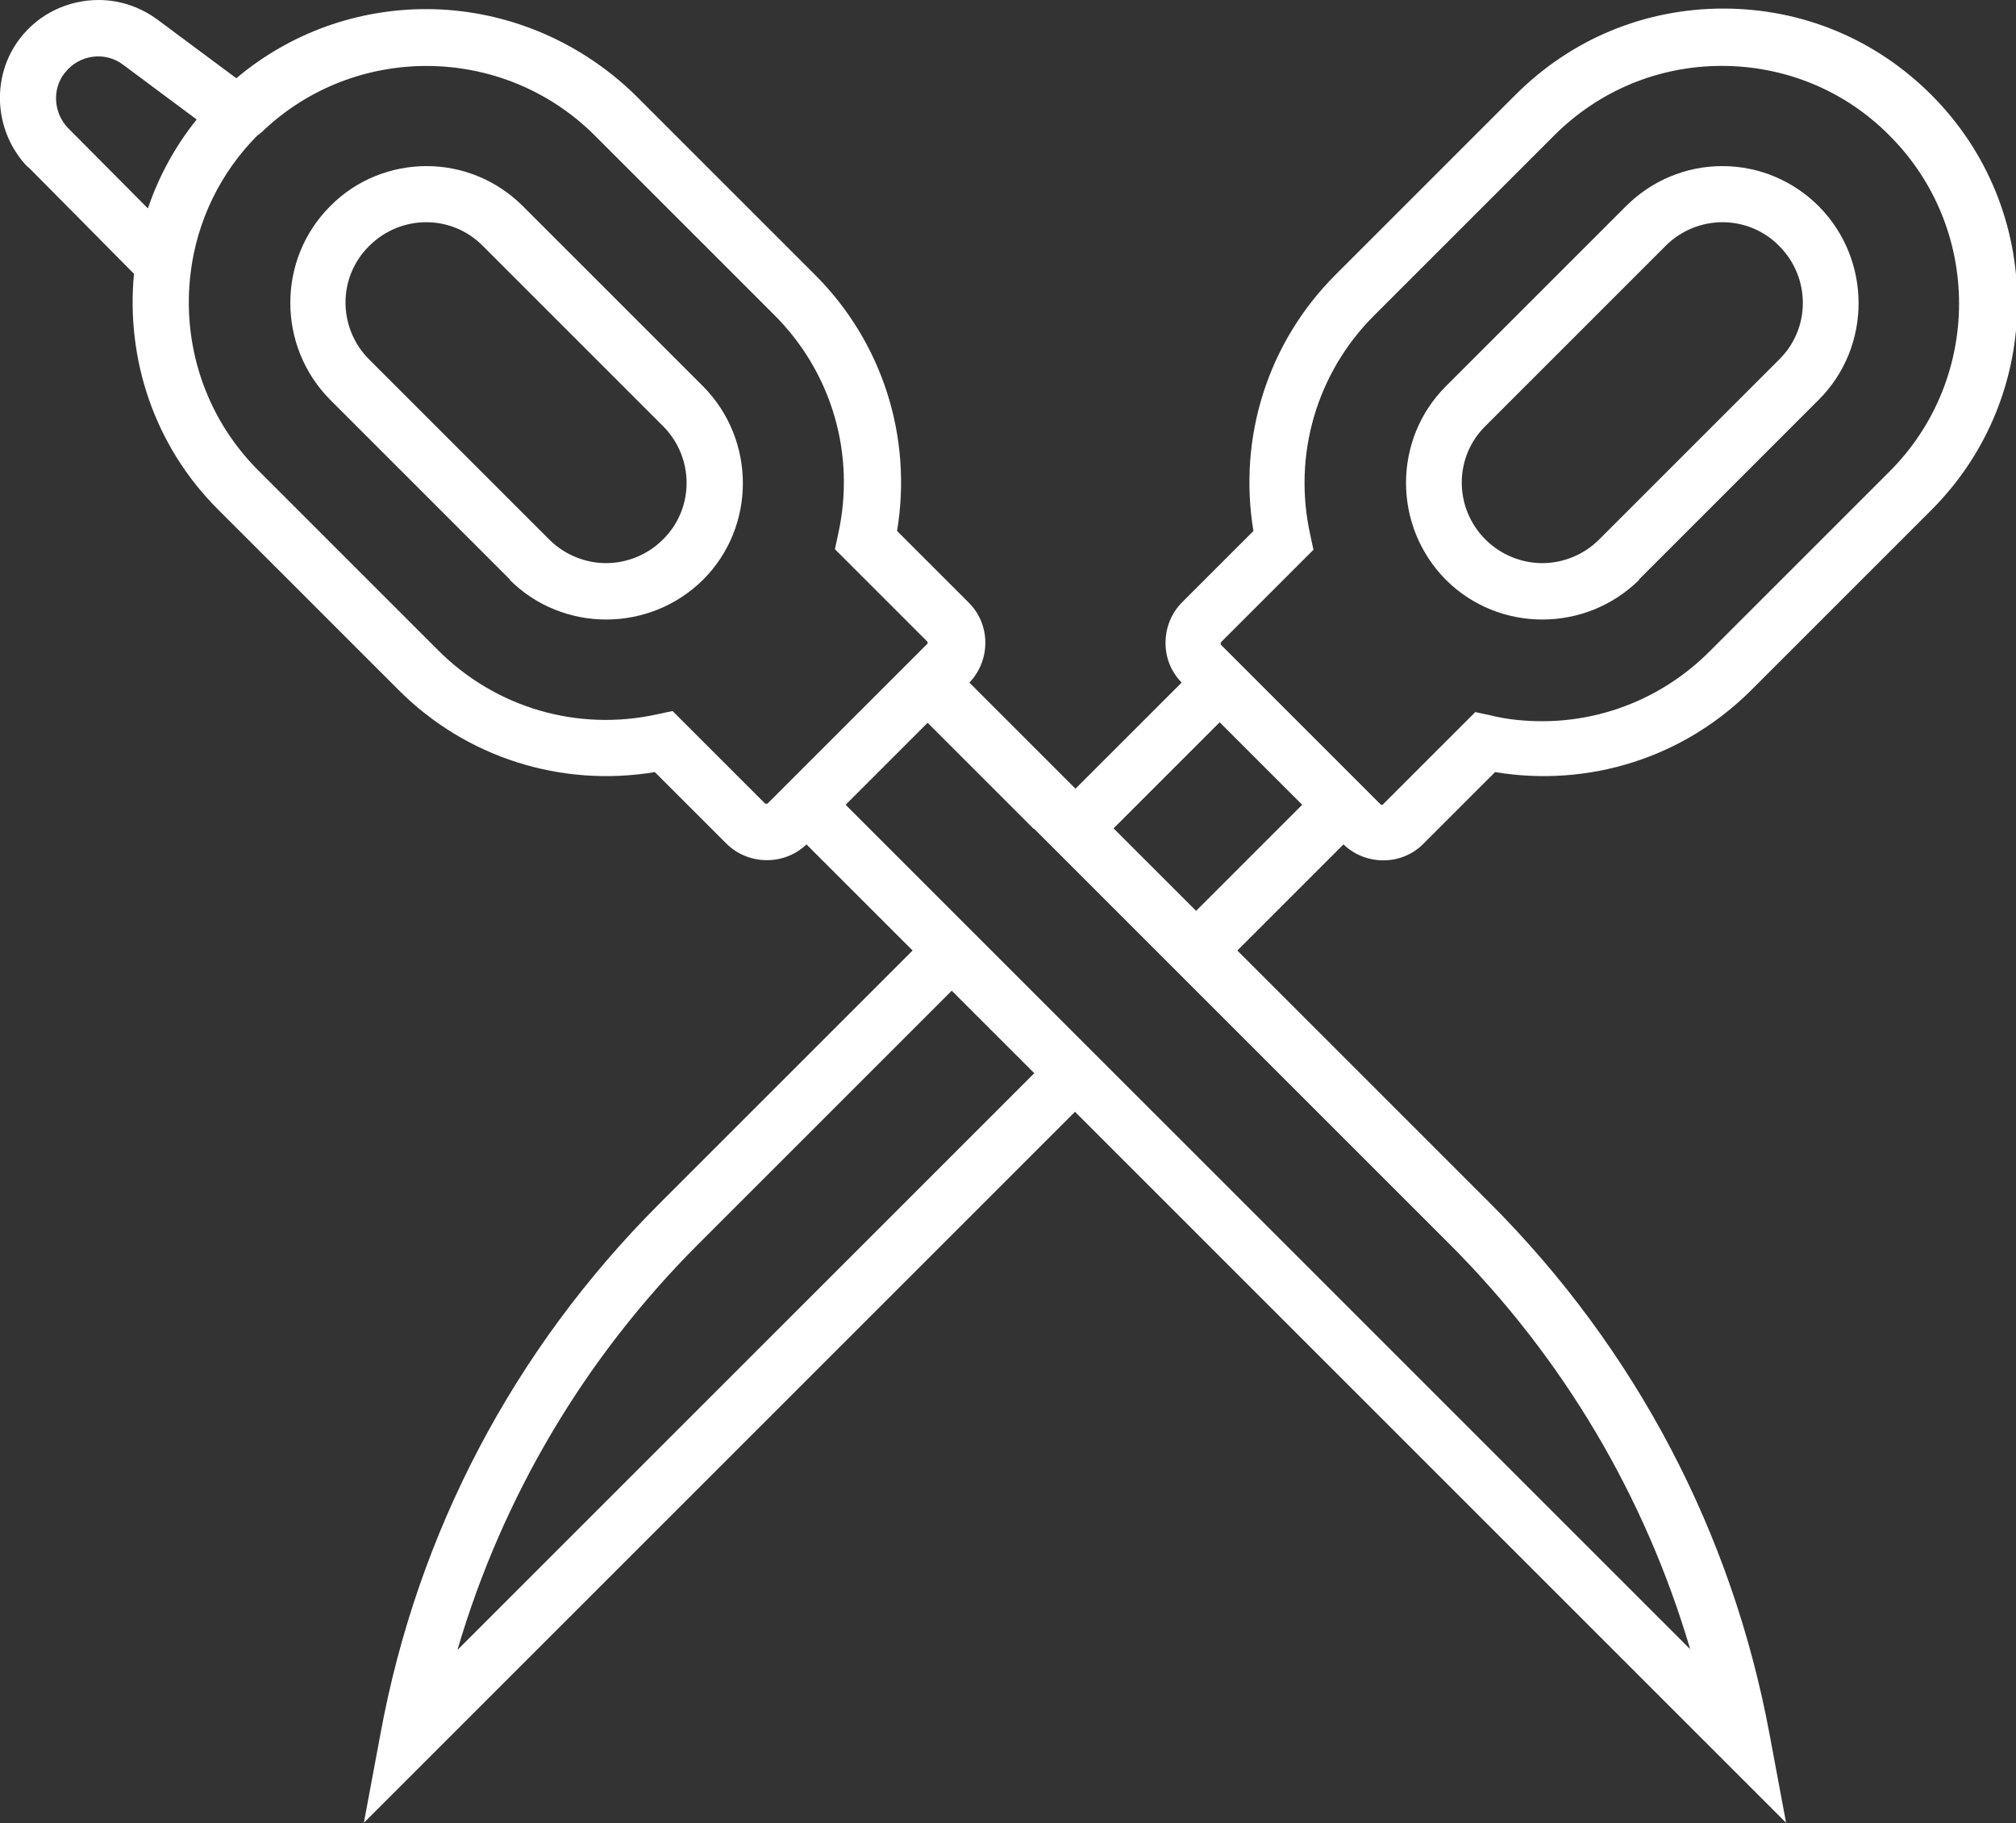 <?xml version="1.0" encoding="UTF-8"?>
<svg id="Layer_1" data-name="Layer 1" xmlns="http://www.w3.org/2000/svg" version="1.1" viewBox="0 0 37.62 34.03">
  <rect x="0" y="0" width="37.62" height="34.03" fill="#333333" stroke="none"/>
  <defs>
    <style>
      .cls-1 {
        fill: #fff;
        stroke-width: 0px;
      }
    </style>
  </defs>
  <g id="NewGroupe90">
    <g id="NewGroup0-13">
      <g>
        <path class="cls-1" d="M6.89,4.59c.59-.59,1.54-.59,2.12,0l3.36,3.36c.59.59.59,1.54,0,2.12-.29.29-.68.44-1.06.44s-.77-.15-1.06-.44l-3.36-3.36c-.59-.59-.59-1.54,0-2.12h0ZM9.51,10.82c.99.99,2.61.99,3.61,0,.99-.99.99-2.61,0-3.61l-3.36-3.36c-.5-.5-1.15-.75-1.8-.75s-1.31.25-1.8.75c-.99.99-.99,2.61,0,3.61l3.36,3.36h0Z"/>
        <path class="cls-1" d="M27.72,7.95l3.36-3.36c.59-.59,1.54-.59,2.12,0,.59.59.59,1.54,0,2.12l-3.36,3.36c-.29.29-.68.44-1.06.44s-.77-.15-1.06-.44c-.59-.59-.59-1.54,0-2.12h0ZM30.58,10.82l3.36-3.36c.99-.99.99-2.61,0-3.61-.48-.48-1.12-.75-1.8-.75s-1.32.27-1.8.75l-3.36,3.36c-.99.99-.99,2.61,0,3.61.99.99,2.61.99,3.61,0h0Z"/>
        <path class="cls-1" d="M1.21,1.36c.26-.34.75-.41,1.09-.15l1.37,1.02c-.41.51-.71,1.07-.91,1.66l-1.49-1.5c-.27-.28-.3-.72-.07-1.02h0ZM4.82,2.52s.04-.04.06-.05c1.73-1.67,4.5-1.65,6.21.05l3.36,3.36c1.08,1.08,1.52,2.61,1.19,4.09l-.06.28,1.73,1.73s0,.02,0,.03l-2.99,2.99s-.01,0-.02,0-.01,0-.02,0l-1.73-1.73-.28.06c-1.49.33-3.02-.12-4.09-1.19l-3.36-3.36c-1.01-1.01-1.43-2.39-1.26-3.71.12-.94.54-1.84,1.26-2.56h0ZM19.3,15.47l.74.74,1.54,1.54.74.74,4.73,4.73c2.12,2.12,3.65,4.71,4.49,7.56l-10.76-10.76-.74-.74-1.54-1.54-.74-.74-1.98-1.98.19-.19,1.34-1.34,1.98,1.98h0ZM22.77,13.49l.57.57.96.96-1.98,1.98-1.54-1.54,1.98-1.98h0ZM22.78,11.99l1.73-1.73-.06-.28c-.33-1.49.12-3.02,1.19-4.09l3.36-3.36c.84-.84,1.95-1.3,3.13-1.3s2.3.46,3.13,1.3c1.73,1.73,1.73,4.54,0,6.27l-3.36,3.36c-.84.84-1.96,1.3-3.12,1.3-.32,0-.65-.03-.97-.11l-.28-.06-1.73,1.73s-.02,0-.03,0l-2.99-2.99s0,0,0-.02,0-.01,0-.02h0ZM8.54,30.78c.84-2.85,2.37-5.44,4.49-7.56l4.73-4.73,1.54,1.54-10.76,10.76h0ZM.53,3.12l1.97,1.99c-.15,1.58.37,3.21,1.58,4.41l3.36,3.36c1.26,1.26,3.03,1.82,4.78,1.53l1.33,1.33c.41.41,1.08.42,1.5.02l1.98,1.98-4.73,4.73c-2.71,2.71-4.51,6.13-5.2,9.89l-.31,1.66,13.27-13.27,13.27,13.27-.31-1.66c-.7-3.76-2.5-7.18-5.2-9.89l-4.73-4.73,1.98-1.98c.42.4,1.09.4,1.5-.02l1.33-1.33c1.75.29,3.52-.27,4.78-1.53l3.36-3.36c2.14-2.14,2.14-5.61,0-7.75-1.04-1.04-2.41-1.61-3.88-1.61s-2.84.57-3.88,1.61l-3.36,3.36c-1.26,1.26-1.82,3.03-1.53,4.78l-1.33,1.33c-.2.2-.31.47-.31.76s.11.54.3.74l-1.98,1.98-1.98-1.98c.4-.42.4-1.09-.02-1.5l-1.33-1.33c.29-1.75-.27-3.52-1.53-4.78l-3.36-3.36C10.76.71,9.35.17,7.95.17c-1.26,0-2.52.43-3.54,1.29L2.93.36c-.33-.24-.71-.36-1.09-.36C1.28,0,.73.25.37.72c-.55.72-.48,1.75.15,2.4h0Z"/>
      </g>
    </g>
  </g>
</svg>